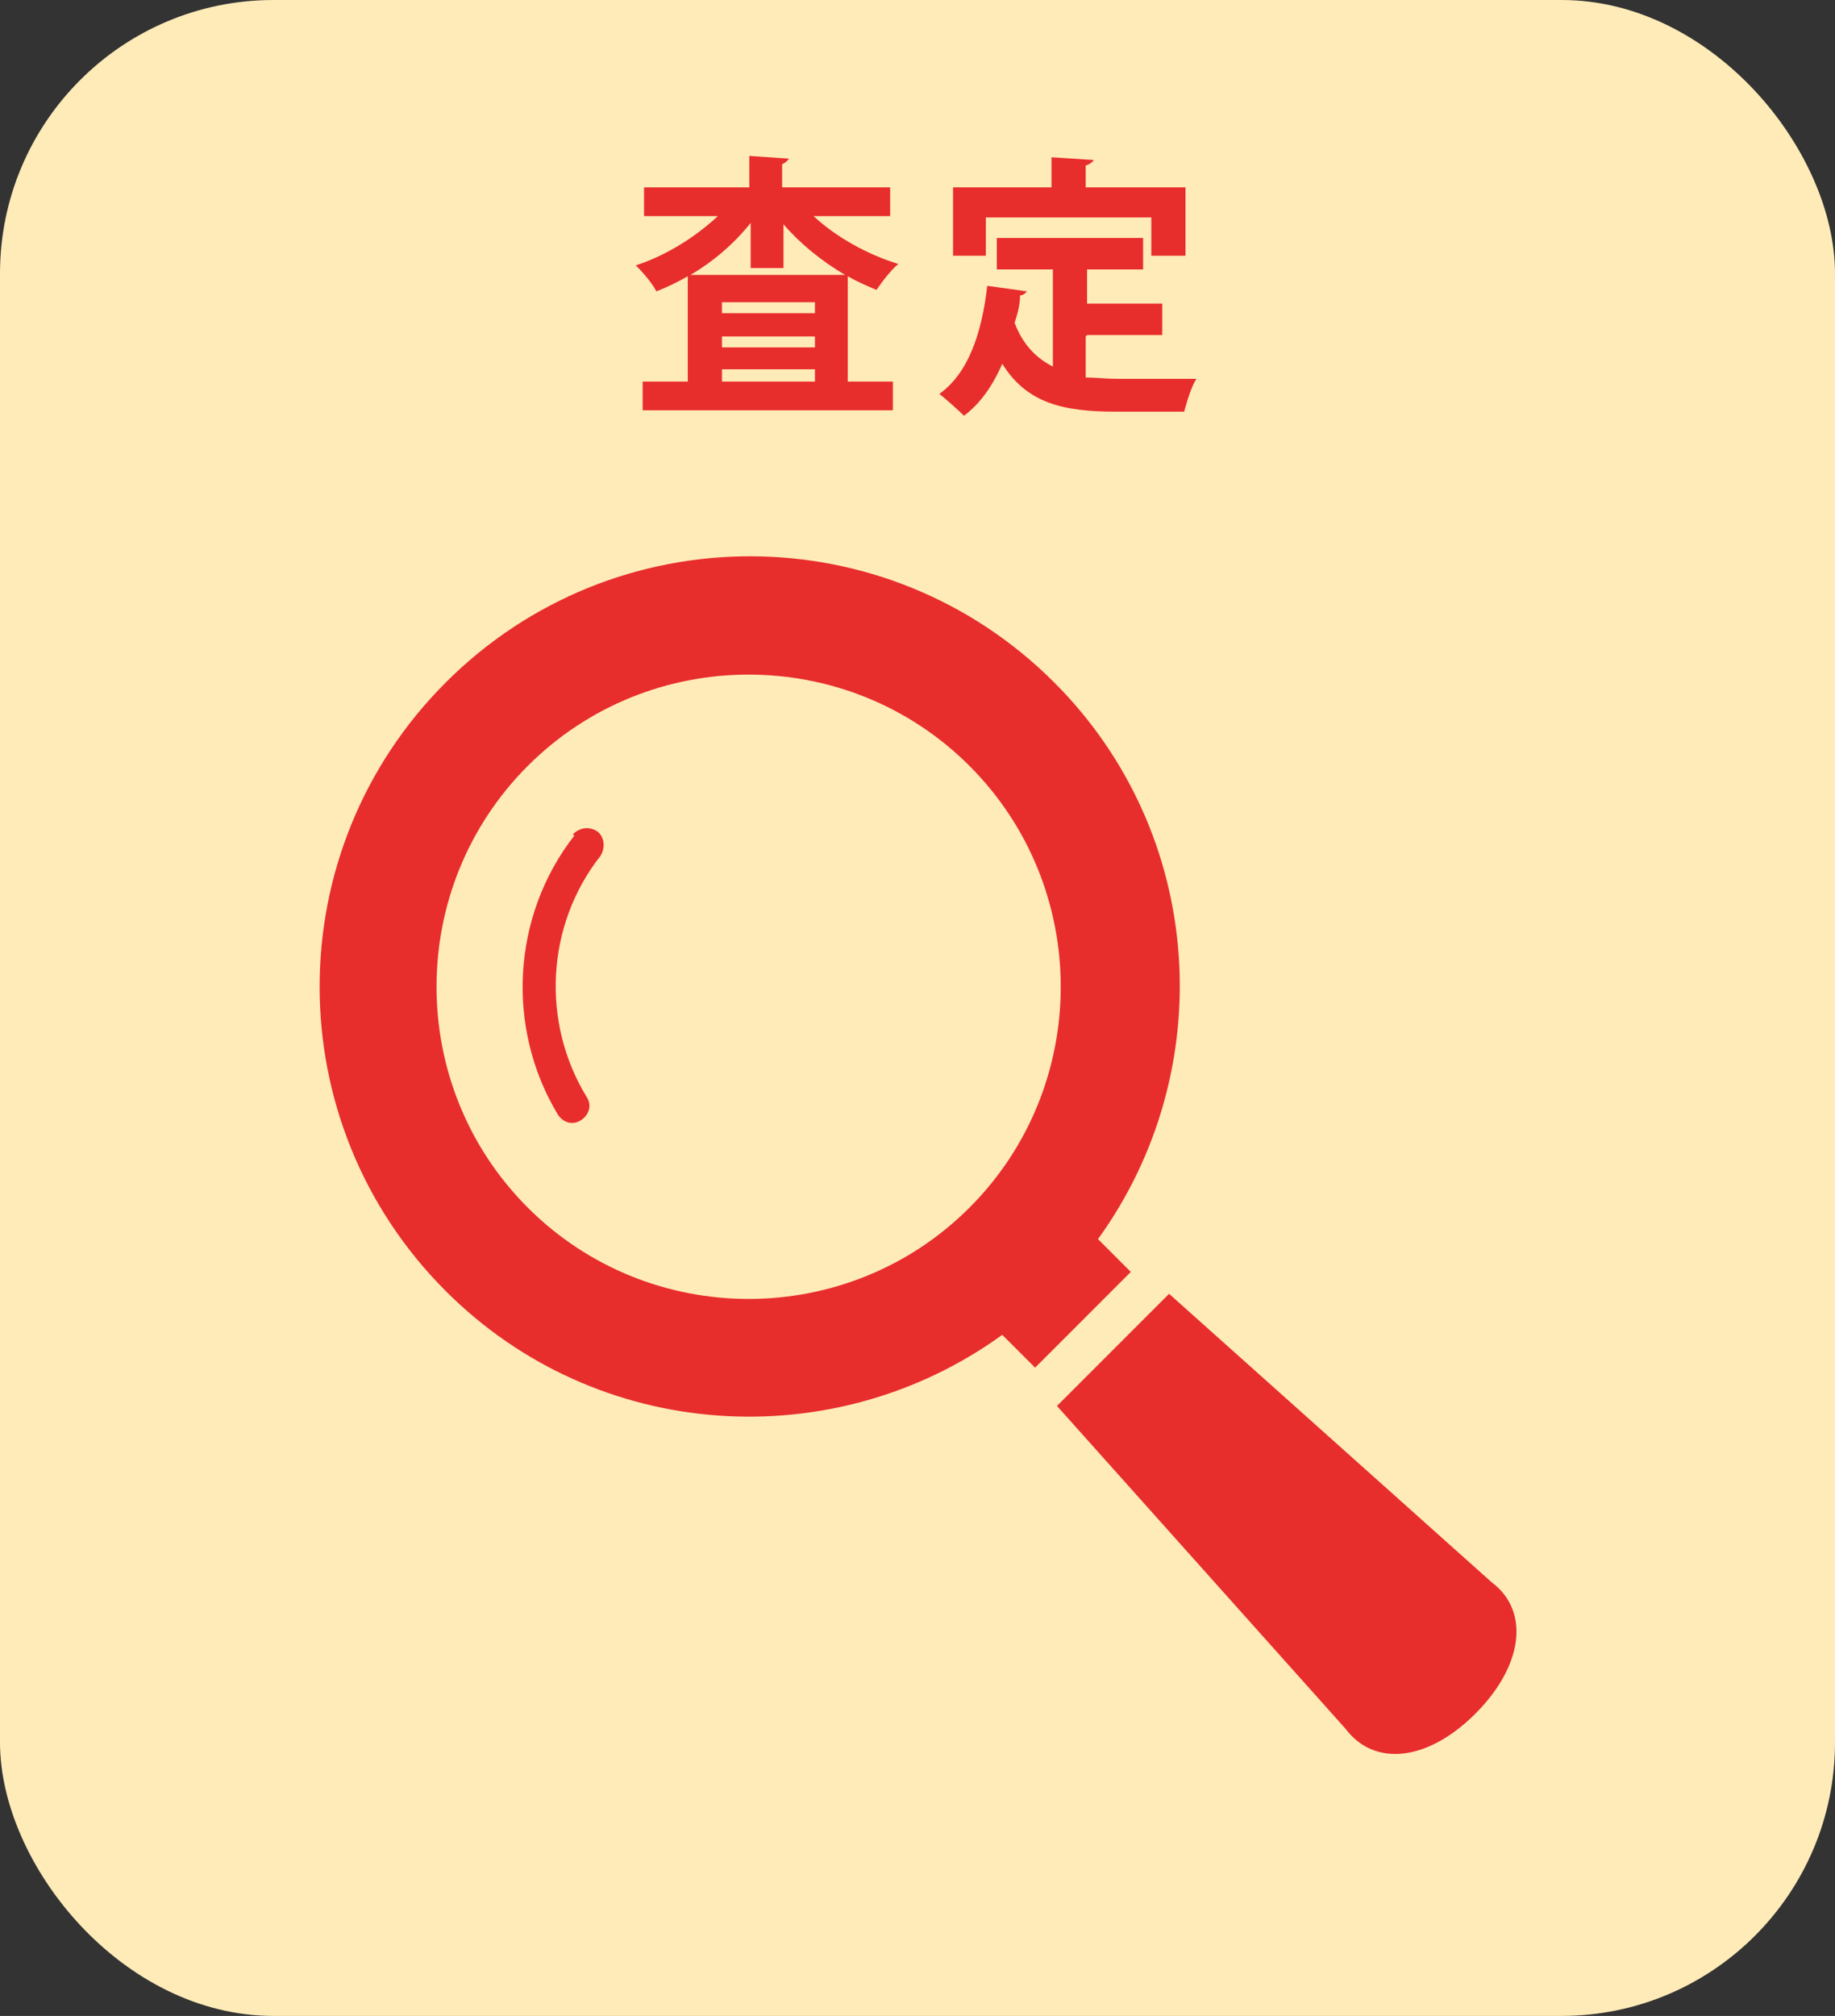 <?xml version="1.0" encoding="UTF-8"?>
<svg id="_レイヤー_2" data-name="レイヤー 2" xmlns="http://www.w3.org/2000/svg" viewBox="0 0 13.42 14.74">
  <rect x="0" y="0" width="13.42" height="14.74" fill="#333333" stroke="none"/>
  <g id="_おたからや_PCサイズ" data-name="おたからや_PCサイズ">
    <g id="_店頭買取" data-name="店頭買取">
      <g id="_ステップ" data-name="ステップ">
        <rect width="13.42" height="14.74" rx="2" ry="2" style="fill: #ffebb8; stroke-width: 0px;"/>
        <g>
          <path d="M6.52,1.58h-.57c.16.15.39.28.62.35-.05.04-.12.13-.16.19-.07-.03-.14-.06-.21-.1v.77h.33v.21h-1.83v-.21h.33v-.77c-.07.04-.15.08-.23.11-.03-.06-.1-.14-.15-.19.22-.07.44-.21.6-.36h-.54v-.21h.77v-.23l.29.02s-.02.03-.05.04v.17h.79v.21ZM5.49,1.63c-.12.15-.27.28-.44.38h1.13c-.17-.1-.33-.23-.45-.37v.32h-.24v-.33ZM5.96,2.29v-.08h-.68v.08h.68ZM5.28,2.46v.08h.68v-.08h-.68ZM5.28,2.79h.68v-.09h-.68v.09Z" style="fill: #e82d2d; stroke-width: 0px;"/>
          <path d="M7.94,2.46v.3c.07,0,.15.01.23.01.11,0,.44,0,.58,0-.04.06-.07.17-.09.24h-.5c-.38,0-.65-.06-.83-.35-.07.16-.16.29-.28.38-.04-.04-.13-.12-.18-.16.21-.15.31-.44.35-.79l.29.04s-.02.03-.05.03c0,.07-.02.14-.04.2.06.16.16.26.28.32v-.71h-.41v-.23h1.07v.23h-.41v.25h.55v.23h-.55ZM7.21,1.59v.28h-.24v-.5h.72v-.22l.31.02s-.02.03-.06.04v.16h.73v.5h-.25v-.28h-1.22Z" style="fill: #e82d2d; stroke-width: 0px;"/>
        </g>
        <g>
          <path d="M8.03,9.06c.89-1.23.79-2.96-.32-4.07-1.23-1.23-3.22-1.23-4.45,0-1.23,1.23-1.23,3.22,0,4.45,1.11,1.11,2.84,1.21,4.07.32l.24.24.7-.7-.24-.24ZM7.09,8.83c-.89.89-2.34.89-3.23,0-.89-.89-.89-2.34,0-3.23.89-.89,2.34-.89,3.23,0,.89.89.89,2.34,0,3.23Z" style="fill: #e82d2d; stroke-width: 0px;"/>
          <path d="M4.2,6.11c-.46.59-.5,1.41-.12,2.04.04.06.11.08.17.04.06-.04.08-.11.04-.17h0c-.33-.54-.3-1.25.1-1.76.04-.06.03-.14-.02-.18-.06-.04-.13-.03-.18.02Z" style="fill: #e82d2d; stroke-width: 0px;"/>
          <path d="M10.91,11.57l-2.36-2.11-.82.82,2.11,2.36c.21.28.6.24.95-.11.35-.35.4-.75.12-.96Z" style="fill: #e82d2d; stroke-width: 0px;"/>
        </g>
      </g>
    </g>
  </g>
</svg>